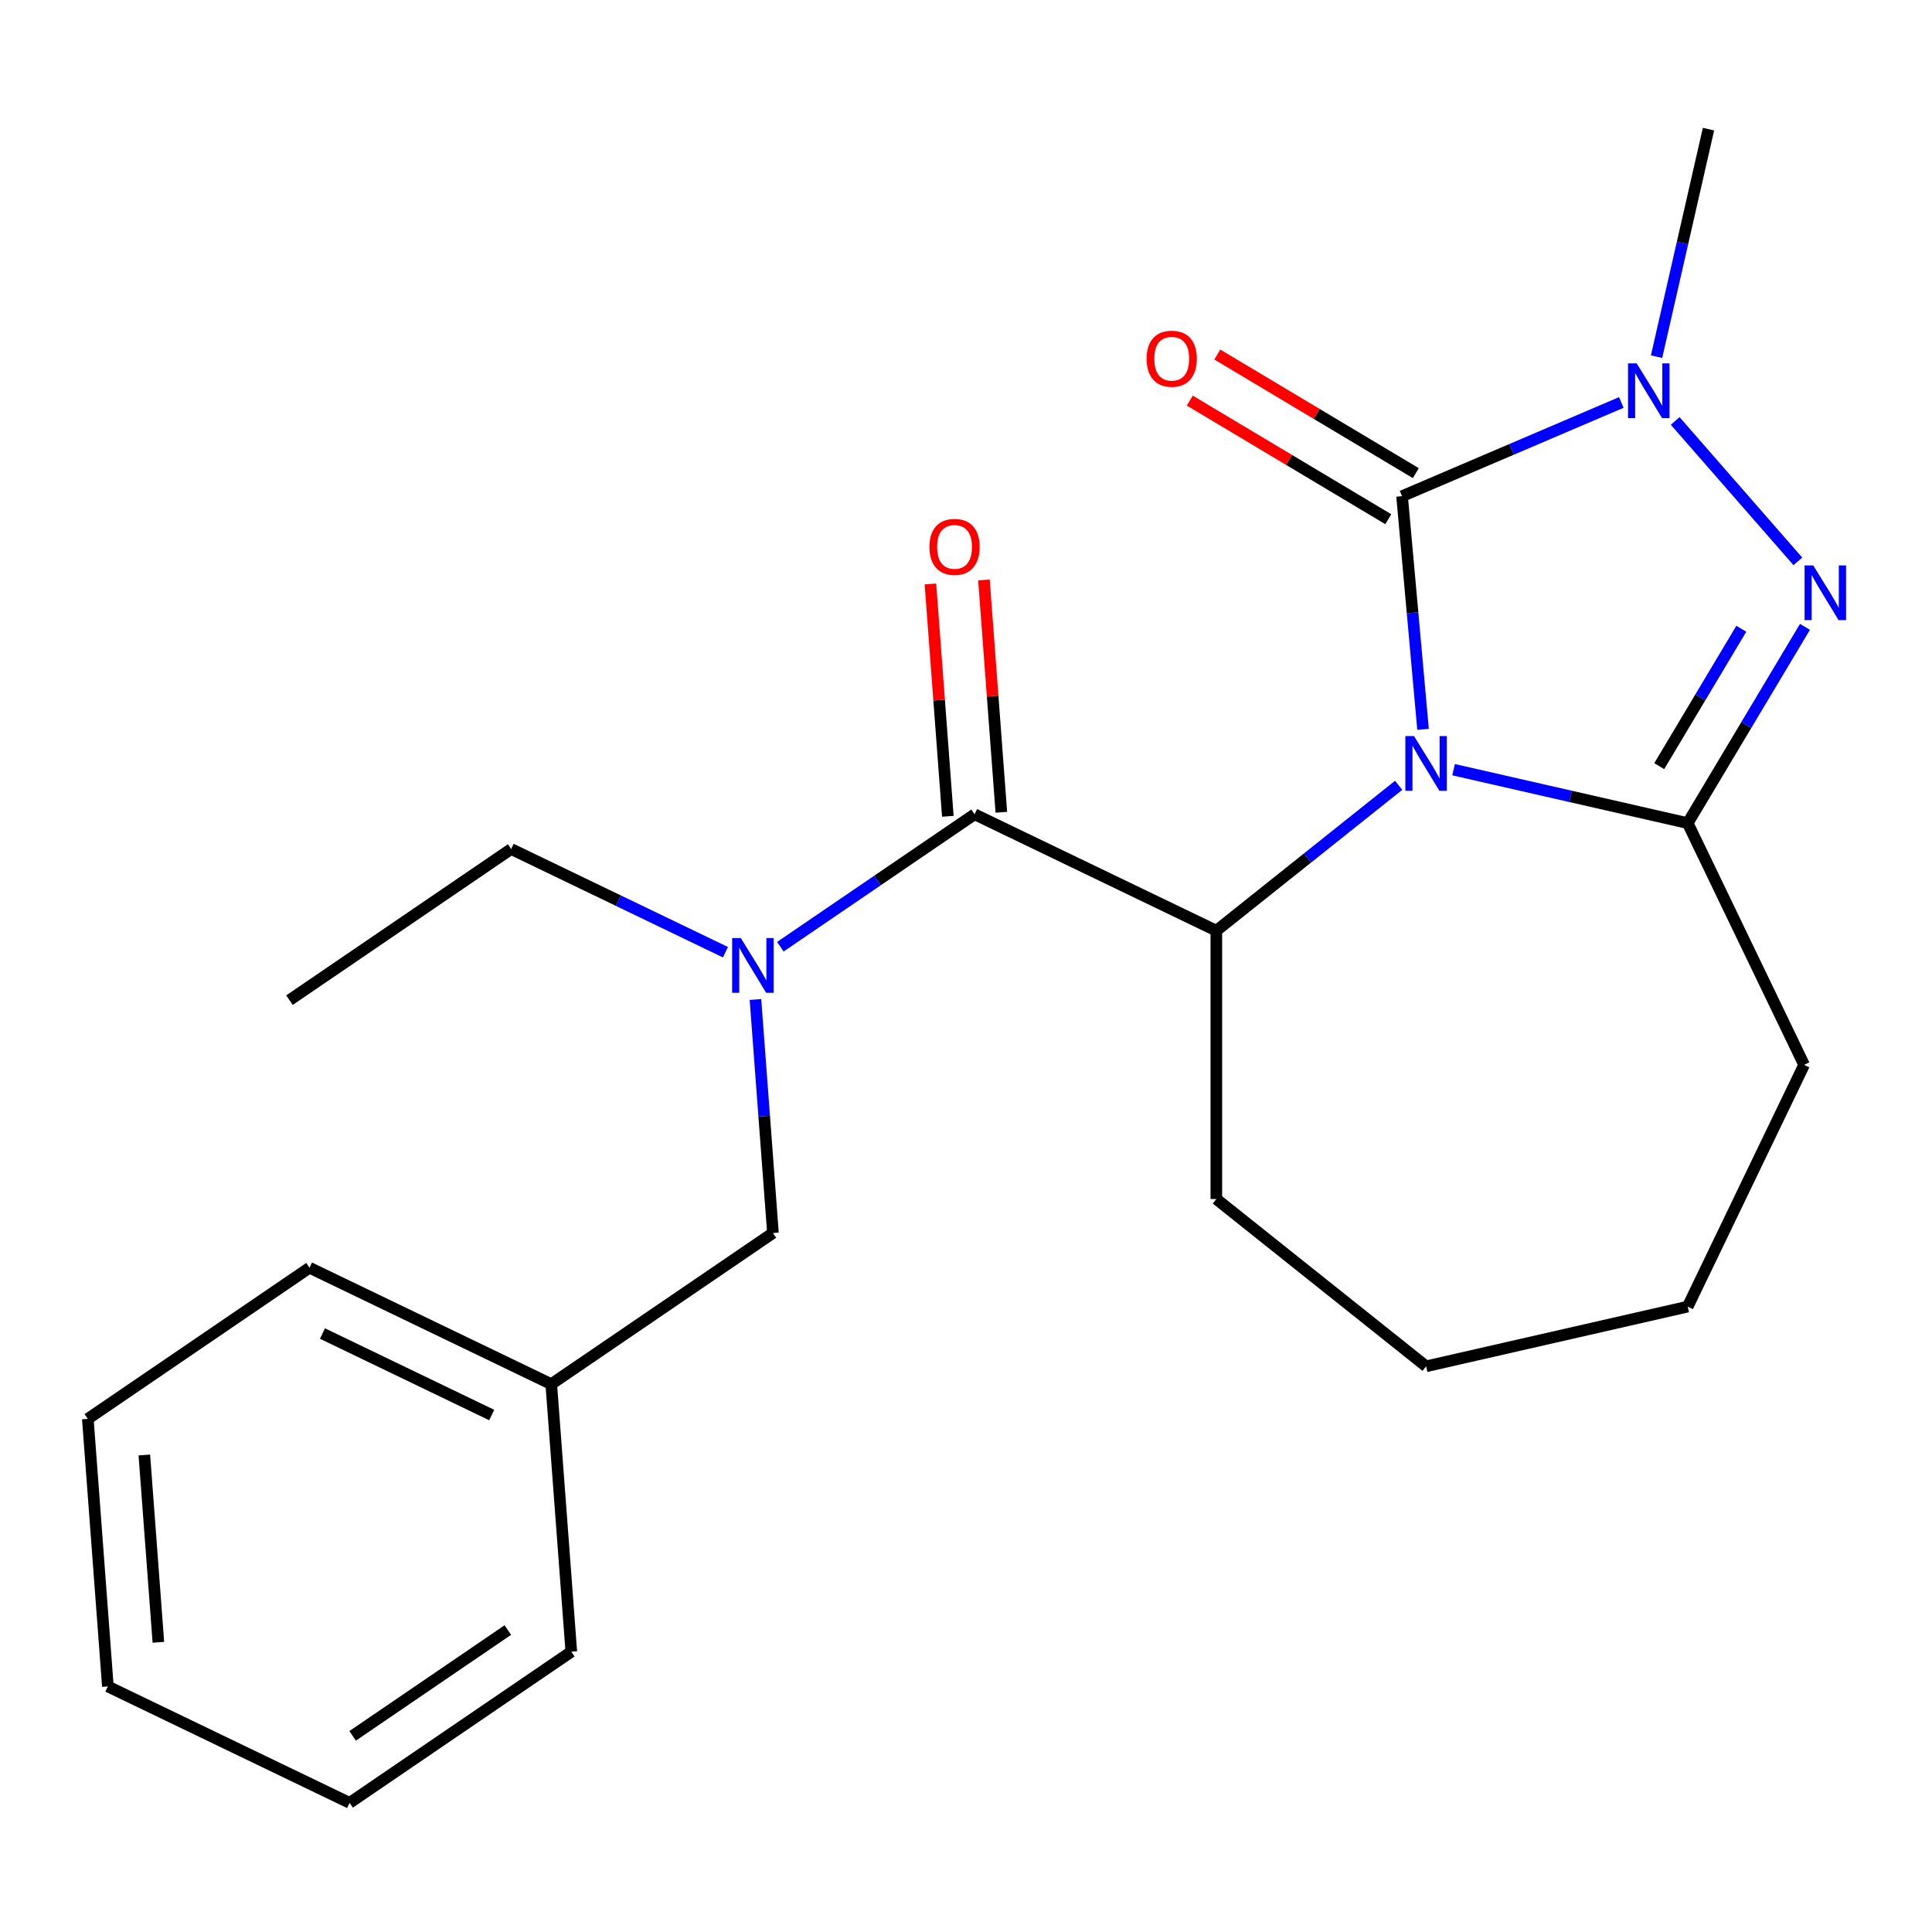 <?xml version='1.0' encoding='iso-8859-1'?>
<svg version='1.1' baseProfile='full'
              xmlns='http://www.w3.org/2000/svg'
                      xmlns:rdkit='http://www.rdkit.org/xml'
                      xmlns:xlink='http://www.w3.org/1999/xlink'
                  xml:space='preserve'
width='1000px' height='1000px' viewBox='0 0 1000 1000'>
<!-- END OF HEADER -->
<rect style='opacity:1.0;fill:#FFFFFF;stroke:none' width='1000' height='1000' x='0' y='0'> </rect>
<path class='bond-0' d='M 736.567,377.51 L 731.136,317.166' style='fill:none;fill-rule:evenodd;stroke:#0000FF;stroke-width:6px;stroke-linecap:butt;stroke-linejoin:miter;stroke-opacity:1' />
<path class='bond-0' d='M 731.136,317.166 L 725.705,256.822' style='fill:none;fill-rule:evenodd;stroke:#000000;stroke-width:6px;stroke-linecap:butt;stroke-linejoin:miter;stroke-opacity:1' />
<path class='bond-1' d='M 752.366,398.386 L 812.959,412.216' style='fill:none;fill-rule:evenodd;stroke:#0000FF;stroke-width:6px;stroke-linecap:butt;stroke-linejoin:miter;stroke-opacity:1' />
<path class='bond-1' d='M 812.959,412.216 L 873.552,426.046' style='fill:none;fill-rule:evenodd;stroke:#000000;stroke-width:6px;stroke-linecap:butt;stroke-linejoin:miter;stroke-opacity:1' />
<path class='bond-4' d='M 723.942,406.476 L 676.757,444.104' style='fill:none;fill-rule:evenodd;stroke:#0000FF;stroke-width:6px;stroke-linecap:butt;stroke-linejoin:miter;stroke-opacity:1' />
<path class='bond-4' d='M 676.757,444.104 L 629.573,481.733' style='fill:none;fill-rule:evenodd;stroke:#000000;stroke-width:6px;stroke-linecap:butt;stroke-linejoin:miter;stroke-opacity:1' />
<path class='bond-3' d='M 725.705,256.822 L 782.45,232.567' style='fill:none;fill-rule:evenodd;stroke:#000000;stroke-width:6px;stroke-linecap:butt;stroke-linejoin:miter;stroke-opacity:1' />
<path class='bond-3' d='M 782.45,232.567 L 839.196,208.313' style='fill:none;fill-rule:evenodd;stroke:#0000FF;stroke-width:6px;stroke-linecap:butt;stroke-linejoin:miter;stroke-opacity:1' />
<path class='bond-7' d='M 732.828,244.899 L 681.453,214.205' style='fill:none;fill-rule:evenodd;stroke:#000000;stroke-width:6px;stroke-linecap:butt;stroke-linejoin:miter;stroke-opacity:1' />
<path class='bond-7' d='M 681.453,214.205 L 630.078,183.51' style='fill:none;fill-rule:evenodd;stroke:#FF0000;stroke-width:6px;stroke-linecap:butt;stroke-linejoin:miter;stroke-opacity:1' />
<path class='bond-7' d='M 718.581,268.744 L 667.207,238.049' style='fill:none;fill-rule:evenodd;stroke:#000000;stroke-width:6px;stroke-linecap:butt;stroke-linejoin:miter;stroke-opacity:1' />
<path class='bond-7' d='M 667.207,238.049 L 615.832,207.354' style='fill:none;fill-rule:evenodd;stroke:#FF0000;stroke-width:6px;stroke-linecap:butt;stroke-linejoin:miter;stroke-opacity:1' />
<path class='bond-2' d='M 873.552,426.046 L 903.9,375.251' style='fill:none;fill-rule:evenodd;stroke:#000000;stroke-width:6px;stroke-linecap:butt;stroke-linejoin:miter;stroke-opacity:1' />
<path class='bond-2' d='M 903.9,375.251 L 934.248,324.457' style='fill:none;fill-rule:evenodd;stroke:#0000FF;stroke-width:6px;stroke-linecap:butt;stroke-linejoin:miter;stroke-opacity:1' />
<path class='bond-2' d='M 858.812,396.561 L 880.056,361.005' style='fill:none;fill-rule:evenodd;stroke:#000000;stroke-width:6px;stroke-linecap:butt;stroke-linejoin:miter;stroke-opacity:1' />
<path class='bond-2' d='M 880.056,361.005 L 901.3,325.449' style='fill:none;fill-rule:evenodd;stroke:#0000FF;stroke-width:6px;stroke-linecap:butt;stroke-linejoin:miter;stroke-opacity:1' />
<path class='bond-10' d='M 873.552,426.046 L 933.809,551.173' style='fill:none;fill-rule:evenodd;stroke:#000000;stroke-width:6px;stroke-linecap:butt;stroke-linejoin:miter;stroke-opacity:1' />
<path class='bond-23' d='M 930.571,290.558 L 867.08,217.887' style='fill:none;fill-rule:evenodd;stroke:#0000FF;stroke-width:6px;stroke-linecap:butt;stroke-linejoin:miter;stroke-opacity:1' />
<path class='bond-11' d='M 857.433,184.606 L 870.872,125.723' style='fill:none;fill-rule:evenodd;stroke:#0000FF;stroke-width:6px;stroke-linecap:butt;stroke-linejoin:miter;stroke-opacity:1' />
<path class='bond-11' d='M 870.872,125.723 L 884.312,66.84' style='fill:none;fill-rule:evenodd;stroke:#000000;stroke-width:6px;stroke-linecap:butt;stroke-linejoin:miter;stroke-opacity:1' />
<path class='bond-5' d='M 629.573,481.733 L 504.446,421.475' style='fill:none;fill-rule:evenodd;stroke:#000000;stroke-width:6px;stroke-linecap:butt;stroke-linejoin:miter;stroke-opacity:1' />
<path class='bond-12' d='M 629.573,481.733 L 629.573,620.613' style='fill:none;fill-rule:evenodd;stroke:#000000;stroke-width:6px;stroke-linecap:butt;stroke-linejoin:miter;stroke-opacity:1' />
<path class='bond-6' d='M 504.446,421.475 L 454.178,455.747' style='fill:none;fill-rule:evenodd;stroke:#000000;stroke-width:6px;stroke-linecap:butt;stroke-linejoin:miter;stroke-opacity:1' />
<path class='bond-6' d='M 454.178,455.747 L 403.91,490.019' style='fill:none;fill-rule:evenodd;stroke:#0000FF;stroke-width:6px;stroke-linecap:butt;stroke-linejoin:miter;stroke-opacity:1' />
<path class='bond-8' d='M 518.296,420.437 L 513.789,360.307' style='fill:none;fill-rule:evenodd;stroke:#000000;stroke-width:6px;stroke-linecap:butt;stroke-linejoin:miter;stroke-opacity:1' />
<path class='bond-8' d='M 513.789,360.307 L 509.283,300.177' style='fill:none;fill-rule:evenodd;stroke:#FF0000;stroke-width:6px;stroke-linecap:butt;stroke-linejoin:miter;stroke-opacity:1' />
<path class='bond-8' d='M 490.597,422.513 L 486.091,362.383' style='fill:none;fill-rule:evenodd;stroke:#000000;stroke-width:6px;stroke-linecap:butt;stroke-linejoin:miter;stroke-opacity:1' />
<path class='bond-8' d='M 486.091,362.383 L 481.585,302.253' style='fill:none;fill-rule:evenodd;stroke:#FF0000;stroke-width:6px;stroke-linecap:butt;stroke-linejoin:miter;stroke-opacity:1' />
<path class='bond-9' d='M 391.02,517.341 L 395.548,577.771' style='fill:none;fill-rule:evenodd;stroke:#0000FF;stroke-width:6px;stroke-linecap:butt;stroke-linejoin:miter;stroke-opacity:1' />
<path class='bond-9' d='M 395.548,577.771 L 400.077,638.2' style='fill:none;fill-rule:evenodd;stroke:#000000;stroke-width:6px;stroke-linecap:butt;stroke-linejoin:miter;stroke-opacity:1' />
<path class='bond-14' d='M 375.486,492.865 L 320.029,466.158' style='fill:none;fill-rule:evenodd;stroke:#0000FF;stroke-width:6px;stroke-linecap:butt;stroke-linejoin:miter;stroke-opacity:1' />
<path class='bond-14' d='M 320.029,466.158 L 264.572,439.451' style='fill:none;fill-rule:evenodd;stroke:#000000;stroke-width:6px;stroke-linecap:butt;stroke-linejoin:miter;stroke-opacity:1' />
<path class='bond-13' d='M 400.077,638.2 L 285.329,716.434' style='fill:none;fill-rule:evenodd;stroke:#000000;stroke-width:6px;stroke-linecap:butt;stroke-linejoin:miter;stroke-opacity:1' />
<path class='bond-17' d='M 933.809,551.173 L 873.552,676.299' style='fill:none;fill-rule:evenodd;stroke:#000000;stroke-width:6px;stroke-linecap:butt;stroke-linejoin:miter;stroke-opacity:1' />
<path class='bond-19' d='M 629.573,620.613 L 738.154,707.203' style='fill:none;fill-rule:evenodd;stroke:#000000;stroke-width:6px;stroke-linecap:butt;stroke-linejoin:miter;stroke-opacity:1' />
<path class='bond-15' d='M 285.329,716.434 L 160.203,656.176' style='fill:none;fill-rule:evenodd;stroke:#000000;stroke-width:6px;stroke-linecap:butt;stroke-linejoin:miter;stroke-opacity:1' />
<path class='bond-15' d='M 254.508,732.421 L 166.92,690.24' style='fill:none;fill-rule:evenodd;stroke:#000000;stroke-width:6px;stroke-linecap:butt;stroke-linejoin:miter;stroke-opacity:1' />
<path class='bond-16' d='M 285.329,716.434 L 295.708,854.926' style='fill:none;fill-rule:evenodd;stroke:#000000;stroke-width:6px;stroke-linecap:butt;stroke-linejoin:miter;stroke-opacity:1' />
<path class='bond-18' d='M 264.572,439.451 L 149.824,517.685' style='fill:none;fill-rule:evenodd;stroke:#000000;stroke-width:6px;stroke-linecap:butt;stroke-linejoin:miter;stroke-opacity:1' />
<path class='bond-20' d='M 160.203,656.176 L 45.455,734.41' style='fill:none;fill-rule:evenodd;stroke:#000000;stroke-width:6px;stroke-linecap:butt;stroke-linejoin:miter;stroke-opacity:1' />
<path class='bond-21' d='M 295.708,854.926 L 180.96,933.16' style='fill:none;fill-rule:evenodd;stroke:#000000;stroke-width:6px;stroke-linecap:butt;stroke-linejoin:miter;stroke-opacity:1' />
<path class='bond-21' d='M 262.849,843.711 L 182.525,898.475' style='fill:none;fill-rule:evenodd;stroke:#000000;stroke-width:6px;stroke-linecap:butt;stroke-linejoin:miter;stroke-opacity:1' />
<path class='bond-24' d='M 873.552,676.299 L 738.154,707.203' style='fill:none;fill-rule:evenodd;stroke:#000000;stroke-width:6px;stroke-linecap:butt;stroke-linejoin:miter;stroke-opacity:1' />
<path class='bond-25' d='M 45.455,734.41 L 55.833,872.902' style='fill:none;fill-rule:evenodd;stroke:#000000;stroke-width:6px;stroke-linecap:butt;stroke-linejoin:miter;stroke-opacity:1' />
<path class='bond-25' d='M 74.71,753.108 L 81.975,850.052' style='fill:none;fill-rule:evenodd;stroke:#000000;stroke-width:6px;stroke-linecap:butt;stroke-linejoin:miter;stroke-opacity:1' />
<path class='bond-22' d='M 180.96,933.16 L 55.833,872.902' style='fill:none;fill-rule:evenodd;stroke:#000000;stroke-width:6px;stroke-linecap:butt;stroke-linejoin:miter;stroke-opacity:1' />
<path  class='atom-0' d='M 731.894 380.982
L 741.174 395.982
Q 742.094 397.462, 743.574 400.142
Q 745.054 402.822, 745.134 402.982
L 745.134 380.982
L 748.894 380.982
L 748.894 409.302
L 745.014 409.302
L 735.054 392.902
Q 733.894 390.982, 732.654 388.782
Q 731.454 386.582, 731.094 385.902
L 731.094 409.302
L 727.414 409.302
L 727.414 380.982
L 731.894 380.982
' fill='#0000FF'/>
<path  class='atom-3' d='M 938.523 292.665
L 947.803 307.665
Q 948.723 309.145, 950.203 311.825
Q 951.683 314.505, 951.763 314.665
L 951.763 292.665
L 955.523 292.665
L 955.523 320.985
L 951.643 320.985
L 941.683 304.585
Q 940.523 302.665, 939.283 300.465
Q 938.083 298.265, 937.723 297.585
L 937.723 320.985
L 934.043 320.985
L 934.043 292.665
L 938.523 292.665
' fill='#0000FF'/>
<path  class='atom-4' d='M 847.148 188.078
L 856.428 203.078
Q 857.348 204.558, 858.828 207.238
Q 860.308 209.918, 860.388 210.078
L 860.388 188.078
L 864.148 188.078
L 864.148 216.398
L 860.268 216.398
L 850.308 199.998
Q 849.148 198.078, 847.908 195.878
Q 846.708 193.678, 846.348 192.998
L 846.348 216.398
L 842.668 216.398
L 842.668 188.078
L 847.148 188.078
' fill='#0000FF'/>
<path  class='atom-7' d='M 383.438 485.549
L 392.718 500.549
Q 393.638 502.029, 395.118 504.709
Q 396.598 507.389, 396.678 507.549
L 396.678 485.549
L 400.438 485.549
L 400.438 513.869
L 396.558 513.869
L 386.598 497.469
Q 385.438 495.549, 384.198 493.349
Q 382.998 491.149, 382.638 490.469
L 382.638 513.869
L 378.958 513.869
L 378.958 485.549
L 383.438 485.549
' fill='#0000FF'/>
<path  class='atom-8' d='M 593.483 185.67
Q 593.483 178.87, 596.843 175.07
Q 600.203 171.27, 606.483 171.27
Q 612.763 171.27, 616.123 175.07
Q 619.483 178.87, 619.483 185.67
Q 619.483 192.55, 616.083 196.47
Q 612.683 200.35, 606.483 200.35
Q 600.243 200.35, 596.843 196.47
Q 593.483 192.59, 593.483 185.67
M 606.483 197.15
Q 610.803 197.15, 613.123 194.27
Q 615.483 191.35, 615.483 185.67
Q 615.483 180.11, 613.123 177.31
Q 610.803 174.47, 606.483 174.47
Q 602.163 174.47, 599.803 177.27
Q 597.483 180.07, 597.483 185.67
Q 597.483 191.39, 599.803 194.27
Q 602.163 197.15, 606.483 197.15
' fill='#FF0000'/>
<path  class='atom-9' d='M 481.068 283.063
Q 481.068 276.263, 484.428 272.463
Q 487.788 268.663, 494.068 268.663
Q 500.348 268.663, 503.708 272.463
Q 507.068 276.263, 507.068 283.063
Q 507.068 289.943, 503.668 293.863
Q 500.268 297.743, 494.068 297.743
Q 487.828 297.743, 484.428 293.863
Q 481.068 289.983, 481.068 283.063
M 494.068 294.543
Q 498.388 294.543, 500.708 291.663
Q 503.068 288.743, 503.068 283.063
Q 503.068 277.503, 500.708 274.703
Q 498.388 271.863, 494.068 271.863
Q 489.748 271.863, 487.388 274.663
Q 485.068 277.463, 485.068 283.063
Q 485.068 288.783, 487.388 291.663
Q 489.748 294.543, 494.068 294.543
' fill='#FF0000'/>
</svg>
